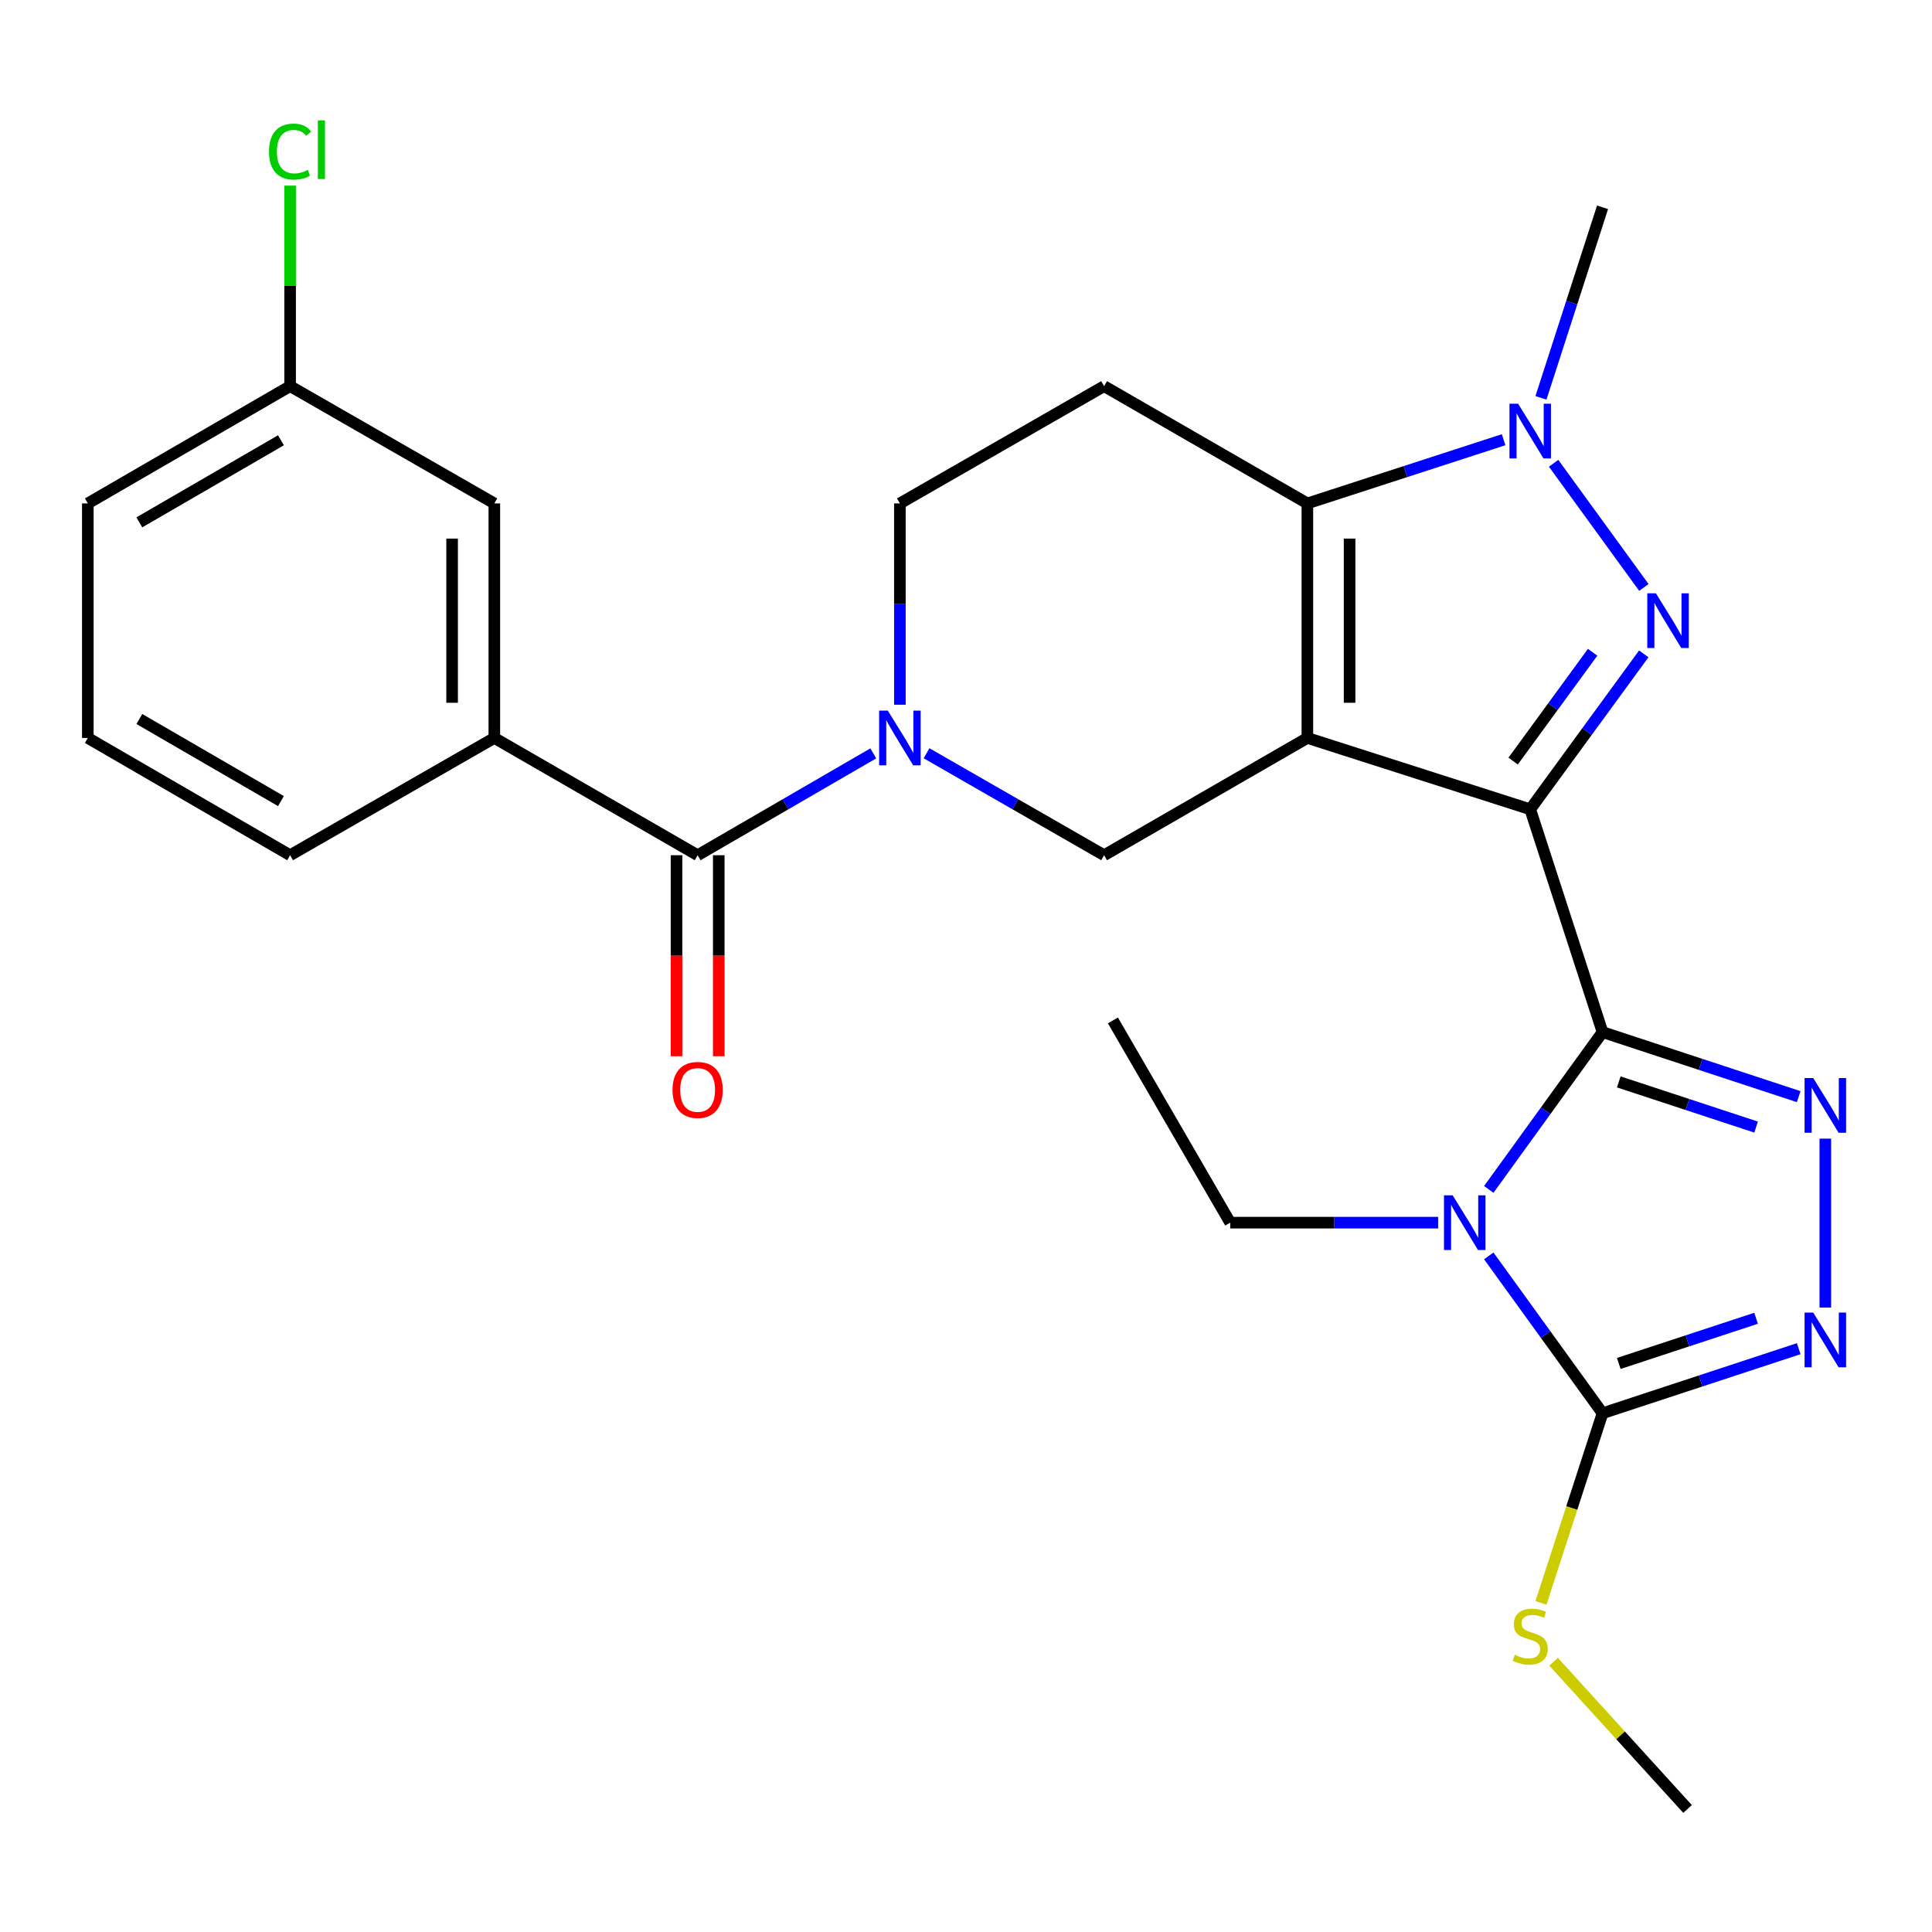 <?xml version='1.0' encoding='iso-8859-1'?>
<svg version='1.1' baseProfile='full'
              xmlns='http://www.w3.org/2000/svg'
                      xmlns:rdkit='http://www.rdkit.org/xml'
                      xmlns:xlink='http://www.w3.org/1999/xlink'
                  xml:space='preserve'
width='1000px' height='1000px' viewBox='0 0 1000 1000'>
<!-- END OF HEADER -->
<rect style='opacity:1.0;fill:#FFFFFF;stroke:none' width='1000' height='1000' x='0' y='0'> </rect>
<path class='bond-0' d='M 792.037,418.887 L 676.692,381.961' style='fill:none;fill-rule:evenodd;stroke:#000000;stroke-width:6px;stroke-linecap:butt;stroke-linejoin:miter;stroke-opacity:1' />
<path class='bond-1' d='M 792.037,418.887 L 829.474,534.221' style='fill:none;fill-rule:evenodd;stroke:#000000;stroke-width:6px;stroke-linecap:butt;stroke-linejoin:miter;stroke-opacity:1' />
<path class='bond-3' d='M 792.037,418.887 L 821.424,378.664' style='fill:none;fill-rule:evenodd;stroke:#000000;stroke-width:6px;stroke-linecap:butt;stroke-linejoin:miter;stroke-opacity:1' />
<path class='bond-3' d='M 821.424,378.664 L 850.811,338.441' style='fill:none;fill-rule:evenodd;stroke:#0000FF;stroke-width:6px;stroke-linecap:butt;stroke-linejoin:miter;stroke-opacity:1' />
<path class='bond-3' d='M 783.205,393.926 L 803.775,365.77' style='fill:none;fill-rule:evenodd;stroke:#000000;stroke-width:6px;stroke-linecap:butt;stroke-linejoin:miter;stroke-opacity:1' />
<path class='bond-3' d='M 803.775,365.77 L 824.346,337.614' style='fill:none;fill-rule:evenodd;stroke:#0000FF;stroke-width:6px;stroke-linecap:butt;stroke-linejoin:miter;stroke-opacity:1' />
<path class='bond-4' d='M 676.692,381.961 L 676.692,260.568' style='fill:none;fill-rule:evenodd;stroke:#000000;stroke-width:6px;stroke-linecap:butt;stroke-linejoin:miter;stroke-opacity:1' />
<path class='bond-4' d='M 698.549,363.752 L 698.549,278.777' style='fill:none;fill-rule:evenodd;stroke:#000000;stroke-width:6px;stroke-linecap:butt;stroke-linejoin:miter;stroke-opacity:1' />
<path class='bond-10' d='M 676.692,381.961 L 571.486,442.663' style='fill:none;fill-rule:evenodd;stroke:#000000;stroke-width:6px;stroke-linecap:butt;stroke-linejoin:miter;stroke-opacity:1' />
<path class='bond-2' d='M 829.474,534.221 L 800.031,574.932' style='fill:none;fill-rule:evenodd;stroke:#000000;stroke-width:6px;stroke-linecap:butt;stroke-linejoin:miter;stroke-opacity:1' />
<path class='bond-2' d='M 800.031,574.932 L 770.588,615.643' style='fill:none;fill-rule:evenodd;stroke:#0000FF;stroke-width:6px;stroke-linecap:butt;stroke-linejoin:miter;stroke-opacity:1' />
<path class='bond-5' d='M 829.474,534.221 L 880.241,550.922' style='fill:none;fill-rule:evenodd;stroke:#000000;stroke-width:6px;stroke-linecap:butt;stroke-linejoin:miter;stroke-opacity:1' />
<path class='bond-5' d='M 880.241,550.922 L 931.008,567.624' style='fill:none;fill-rule:evenodd;stroke:#0000FF;stroke-width:6px;stroke-linecap:butt;stroke-linejoin:miter;stroke-opacity:1' />
<path class='bond-5' d='M 837.874,559.994 L 873.411,571.685' style='fill:none;fill-rule:evenodd;stroke:#000000;stroke-width:6px;stroke-linecap:butt;stroke-linejoin:miter;stroke-opacity:1' />
<path class='bond-5' d='M 873.411,571.685 L 908.948,583.376' style='fill:none;fill-rule:evenodd;stroke:#0000FF;stroke-width:6px;stroke-linecap:butt;stroke-linejoin:miter;stroke-opacity:1' />
<path class='bond-7' d='M 770.585,650.049 L 800.029,690.772' style='fill:none;fill-rule:evenodd;stroke:#0000FF;stroke-width:6px;stroke-linecap:butt;stroke-linejoin:miter;stroke-opacity:1' />
<path class='bond-7' d='M 800.029,690.772 L 829.474,731.495' style='fill:none;fill-rule:evenodd;stroke:#000000;stroke-width:6px;stroke-linecap:butt;stroke-linejoin:miter;stroke-opacity:1' />
<path class='bond-18' d='M 744.372,632.846 L 690.563,632.846' style='fill:none;fill-rule:evenodd;stroke:#0000FF;stroke-width:6px;stroke-linecap:butt;stroke-linejoin:miter;stroke-opacity:1' />
<path class='bond-18' d='M 690.563,632.846 L 636.754,632.846' style='fill:none;fill-rule:evenodd;stroke:#000000;stroke-width:6px;stroke-linecap:butt;stroke-linejoin:miter;stroke-opacity:1' />
<path class='bond-6' d='M 850.867,304.066 L 804.148,239.793' style='fill:none;fill-rule:evenodd;stroke:#0000FF;stroke-width:6px;stroke-linecap:butt;stroke-linejoin:miter;stroke-opacity:1' />
<path class='bond-12' d='M 676.692,260.568 L 571.486,199.866' style='fill:none;fill-rule:evenodd;stroke:#000000;stroke-width:6px;stroke-linecap:butt;stroke-linejoin:miter;stroke-opacity:1' />
<path class='bond-27' d='M 676.692,260.568 L 727.479,244.085' style='fill:none;fill-rule:evenodd;stroke:#000000;stroke-width:6px;stroke-linecap:butt;stroke-linejoin:miter;stroke-opacity:1' />
<path class='bond-27' d='M 727.479,244.085 L 778.266,227.601' style='fill:none;fill-rule:evenodd;stroke:#0000FF;stroke-width:6px;stroke-linecap:butt;stroke-linejoin:miter;stroke-opacity:1' />
<path class='bond-8' d='M 944.783,589.35 L 944.783,676.783' style='fill:none;fill-rule:evenodd;stroke:#0000FF;stroke-width:6px;stroke-linecap:butt;stroke-linejoin:miter;stroke-opacity:1' />
<path class='bond-20' d='M 797.597,205.928 L 813.536,156.614' style='fill:none;fill-rule:evenodd;stroke:#0000FF;stroke-width:6px;stroke-linecap:butt;stroke-linejoin:miter;stroke-opacity:1' />
<path class='bond-20' d='M 813.536,156.614 L 829.474,107.3' style='fill:none;fill-rule:evenodd;stroke:#000000;stroke-width:6px;stroke-linecap:butt;stroke-linejoin:miter;stroke-opacity:1' />
<path class='bond-17' d='M 829.474,731.495 L 813.54,780.574' style='fill:none;fill-rule:evenodd;stroke:#000000;stroke-width:6px;stroke-linecap:butt;stroke-linejoin:miter;stroke-opacity:1' />
<path class='bond-17' d='M 813.54,780.574 L 797.605,829.653' style='fill:none;fill-rule:evenodd;stroke:#CCCC00;stroke-width:6px;stroke-linecap:butt;stroke-linejoin:miter;stroke-opacity:1' />
<path class='bond-28' d='M 829.474,731.495 L 880.241,714.788' style='fill:none;fill-rule:evenodd;stroke:#000000;stroke-width:6px;stroke-linecap:butt;stroke-linejoin:miter;stroke-opacity:1' />
<path class='bond-28' d='M 880.241,714.788 L 931.008,698.081' style='fill:none;fill-rule:evenodd;stroke:#0000FF;stroke-width:6px;stroke-linecap:butt;stroke-linejoin:miter;stroke-opacity:1' />
<path class='bond-28' d='M 837.872,705.721 L 873.409,694.026' style='fill:none;fill-rule:evenodd;stroke:#000000;stroke-width:6px;stroke-linecap:butt;stroke-linejoin:miter;stroke-opacity:1' />
<path class='bond-28' d='M 873.409,694.026 L 908.946,682.331' style='fill:none;fill-rule:evenodd;stroke:#0000FF;stroke-width:6px;stroke-linecap:butt;stroke-linejoin:miter;stroke-opacity:1' />
<path class='bond-9' d='M 479.569,389.878 L 525.527,416.271' style='fill:none;fill-rule:evenodd;stroke:#0000FF;stroke-width:6px;stroke-linecap:butt;stroke-linejoin:miter;stroke-opacity:1' />
<path class='bond-9' d='M 525.527,416.271 L 571.486,442.663' style='fill:none;fill-rule:evenodd;stroke:#000000;stroke-width:6px;stroke-linecap:butt;stroke-linejoin:miter;stroke-opacity:1' />
<path class='bond-11' d='M 452.016,389.943 L 406.557,416.303' style='fill:none;fill-rule:evenodd;stroke:#0000FF;stroke-width:6px;stroke-linecap:butt;stroke-linejoin:miter;stroke-opacity:1' />
<path class='bond-11' d='M 406.557,416.303 L 361.097,442.663' style='fill:none;fill-rule:evenodd;stroke:#000000;stroke-width:6px;stroke-linecap:butt;stroke-linejoin:miter;stroke-opacity:1' />
<path class='bond-14' d='M 465.781,364.766 L 465.781,312.667' style='fill:none;fill-rule:evenodd;stroke:#0000FF;stroke-width:6px;stroke-linecap:butt;stroke-linejoin:miter;stroke-opacity:1' />
<path class='bond-14' d='M 465.781,312.667 L 465.781,260.568' style='fill:none;fill-rule:evenodd;stroke:#000000;stroke-width:6px;stroke-linecap:butt;stroke-linejoin:miter;stroke-opacity:1' />
<path class='bond-13' d='M 361.097,442.663 L 255.867,381.961' style='fill:none;fill-rule:evenodd;stroke:#000000;stroke-width:6px;stroke-linecap:butt;stroke-linejoin:miter;stroke-opacity:1' />
<path class='bond-15' d='M 350.169,442.663 L 350.169,494.688' style='fill:none;fill-rule:evenodd;stroke:#000000;stroke-width:6px;stroke-linecap:butt;stroke-linejoin:miter;stroke-opacity:1' />
<path class='bond-15' d='M 350.169,494.688 L 350.169,546.713' style='fill:none;fill-rule:evenodd;stroke:#FF0000;stroke-width:6px;stroke-linecap:butt;stroke-linejoin:miter;stroke-opacity:1' />
<path class='bond-15' d='M 372.026,442.663 L 372.026,494.688' style='fill:none;fill-rule:evenodd;stroke:#000000;stroke-width:6px;stroke-linecap:butt;stroke-linejoin:miter;stroke-opacity:1' />
<path class='bond-15' d='M 372.026,494.688 L 372.026,546.713' style='fill:none;fill-rule:evenodd;stroke:#FF0000;stroke-width:6px;stroke-linecap:butt;stroke-linejoin:miter;stroke-opacity:1' />
<path class='bond-29' d='M 571.486,199.866 L 465.781,260.568' style='fill:none;fill-rule:evenodd;stroke:#000000;stroke-width:6px;stroke-linecap:butt;stroke-linejoin:miter;stroke-opacity:1' />
<path class='bond-16' d='M 255.867,381.961 L 255.867,260.568' style='fill:none;fill-rule:evenodd;stroke:#000000;stroke-width:6px;stroke-linecap:butt;stroke-linejoin:miter;stroke-opacity:1' />
<path class='bond-16' d='M 234.01,363.752 L 234.01,278.777' style='fill:none;fill-rule:evenodd;stroke:#000000;stroke-width:6px;stroke-linecap:butt;stroke-linejoin:miter;stroke-opacity:1' />
<path class='bond-22' d='M 255.867,381.961 L 150.163,442.663' style='fill:none;fill-rule:evenodd;stroke:#000000;stroke-width:6px;stroke-linecap:butt;stroke-linejoin:miter;stroke-opacity:1' />
<path class='bond-19' d='M 255.867,260.568 L 150.163,199.866' style='fill:none;fill-rule:evenodd;stroke:#000000;stroke-width:6px;stroke-linecap:butt;stroke-linejoin:miter;stroke-opacity:1' />
<path class='bond-25' d='M 804.143,860.109 L 838.811,898.215' style='fill:none;fill-rule:evenodd;stroke:#CCCC00;stroke-width:6px;stroke-linecap:butt;stroke-linejoin:miter;stroke-opacity:1' />
<path class='bond-25' d='M 838.811,898.215 L 873.48,936.321' style='fill:none;fill-rule:evenodd;stroke:#000000;stroke-width:6px;stroke-linecap:butt;stroke-linejoin:miter;stroke-opacity:1' />
<path class='bond-26' d='M 636.754,632.846 L 576.039,528.161' style='fill:none;fill-rule:evenodd;stroke:#000000;stroke-width:6px;stroke-linecap:butt;stroke-linejoin:miter;stroke-opacity:1' />
<path class='bond-21' d='M 150.163,199.866 L 150.163,147.971' style='fill:none;fill-rule:evenodd;stroke:#000000;stroke-width:6px;stroke-linecap:butt;stroke-linejoin:miter;stroke-opacity:1' />
<path class='bond-21' d='M 150.163,147.971 L 150.163,96.077' style='fill:none;fill-rule:evenodd;stroke:#00CC00;stroke-width:6px;stroke-linecap:butt;stroke-linejoin:miter;stroke-opacity:1' />
<path class='bond-30' d='M 150.163,199.866 L 45.455,260.568' style='fill:none;fill-rule:evenodd;stroke:#000000;stroke-width:6px;stroke-linecap:butt;stroke-linejoin:miter;stroke-opacity:1' />
<path class='bond-30' d='M 145.419,227.88 L 72.123,270.372' style='fill:none;fill-rule:evenodd;stroke:#000000;stroke-width:6px;stroke-linecap:butt;stroke-linejoin:miter;stroke-opacity:1' />
<path class='bond-23' d='M 150.163,442.663 L 45.455,381.961' style='fill:none;fill-rule:evenodd;stroke:#000000;stroke-width:6px;stroke-linecap:butt;stroke-linejoin:miter;stroke-opacity:1' />
<path class='bond-23' d='M 145.419,414.648 L 72.123,372.157' style='fill:none;fill-rule:evenodd;stroke:#000000;stroke-width:6px;stroke-linecap:butt;stroke-linejoin:miter;stroke-opacity:1' />
<path class='bond-24' d='M 45.455,381.961 L 45.455,260.568' style='fill:none;fill-rule:evenodd;stroke:#000000;stroke-width:6px;stroke-linecap:butt;stroke-linejoin:miter;stroke-opacity:1' />
<path  class='atom-3' d='M 751.886 618.686
L 761.166 633.686
Q 762.086 635.166, 763.566 637.846
Q 765.046 640.526, 765.126 640.686
L 765.126 618.686
L 768.886 618.686
L 768.886 647.006
L 765.006 647.006
L 755.046 630.606
Q 753.886 628.686, 752.646 626.486
Q 751.446 624.286, 751.086 623.606
L 751.086 647.006
L 747.406 647.006
L 747.406 618.686
L 751.886 618.686
' fill='#0000FF'/>
<path  class='atom-4' d='M 857.105 307.098
L 866.385 322.098
Q 867.305 323.578, 868.785 326.258
Q 870.265 328.938, 870.345 329.098
L 870.345 307.098
L 874.105 307.098
L 874.105 335.418
L 870.225 335.418
L 860.265 319.018
Q 859.105 317.098, 857.865 314.898
Q 856.665 312.698, 856.305 312.018
L 856.305 335.418
L 852.625 335.418
L 852.625 307.098
L 857.105 307.098
' fill='#0000FF'/>
<path  class='atom-6' d='M 938.523 557.995
L 947.803 572.995
Q 948.723 574.475, 950.203 577.155
Q 951.683 579.835, 951.763 579.995
L 951.763 557.995
L 955.523 557.995
L 955.523 586.315
L 951.643 586.315
L 941.683 569.915
Q 940.523 567.995, 939.283 565.795
Q 938.083 563.595, 937.723 562.915
L 937.723 586.315
L 934.043 586.315
L 934.043 557.995
L 938.523 557.995
' fill='#0000FF'/>
<path  class='atom-7' d='M 785.777 208.971
L 795.057 223.971
Q 795.977 225.451, 797.457 228.131
Q 798.937 230.811, 799.017 230.971
L 799.017 208.971
L 802.777 208.971
L 802.777 237.291
L 798.897 237.291
L 788.937 220.891
Q 787.777 218.971, 786.537 216.771
Q 785.337 214.571, 784.977 213.891
L 784.977 237.291
L 781.297 237.291
L 781.297 208.971
L 785.777 208.971
' fill='#0000FF'/>
<path  class='atom-9' d='M 938.523 679.388
L 947.803 694.388
Q 948.723 695.868, 950.203 698.548
Q 951.683 701.228, 951.763 701.388
L 951.763 679.388
L 955.523 679.388
L 955.523 707.708
L 951.643 707.708
L 941.683 691.308
Q 940.523 689.388, 939.283 687.188
Q 938.083 684.988, 937.723 684.308
L 937.723 707.708
L 934.043 707.708
L 934.043 679.388
L 938.523 679.388
' fill='#0000FF'/>
<path  class='atom-10' d='M 459.521 367.801
L 468.801 382.801
Q 469.721 384.281, 471.201 386.961
Q 472.681 389.641, 472.761 389.801
L 472.761 367.801
L 476.521 367.801
L 476.521 396.121
L 472.641 396.121
L 462.681 379.721
Q 461.521 377.801, 460.281 375.601
Q 459.081 373.401, 458.721 372.721
L 458.721 396.121
L 455.041 396.121
L 455.041 367.801
L 459.521 367.801
' fill='#0000FF'/>
<path  class='atom-16' d='M 348.097 564.148
Q 348.097 557.348, 351.457 553.548
Q 354.817 549.748, 361.097 549.748
Q 367.377 549.748, 370.737 553.548
Q 374.097 557.348, 374.097 564.148
Q 374.097 571.028, 370.697 574.948
Q 367.297 578.828, 361.097 578.828
Q 354.857 578.828, 351.457 574.948
Q 348.097 571.068, 348.097 564.148
M 361.097 575.628
Q 365.417 575.628, 367.737 572.748
Q 370.097 569.828, 370.097 564.148
Q 370.097 558.588, 367.737 555.788
Q 365.417 552.948, 361.097 552.948
Q 356.777 552.948, 354.417 555.748
Q 352.097 558.548, 352.097 564.148
Q 352.097 569.868, 354.417 572.748
Q 356.777 575.628, 361.097 575.628
' fill='#FF0000'/>
<path  class='atom-18' d='M 784.037 856.524
Q 784.357 856.644, 785.677 857.204
Q 786.997 857.764, 788.437 858.124
Q 789.917 858.444, 791.357 858.444
Q 794.037 858.444, 795.597 857.164
Q 797.157 855.844, 797.157 853.564
Q 797.157 852.004, 796.357 851.044
Q 795.597 850.084, 794.397 849.564
Q 793.197 849.044, 791.197 848.444
Q 788.677 847.684, 787.157 846.964
Q 785.677 846.244, 784.597 844.724
Q 783.557 843.204, 783.557 840.644
Q 783.557 837.084, 785.957 834.884
Q 788.397 832.684, 793.197 832.684
Q 796.477 832.684, 800.197 834.244
L 799.277 837.324
Q 795.877 835.924, 793.317 835.924
Q 790.557 835.924, 789.037 837.084
Q 787.517 838.204, 787.557 840.164
Q 787.557 841.684, 788.317 842.604
Q 789.117 843.524, 790.237 844.044
Q 791.397 844.564, 793.317 845.164
Q 795.877 845.964, 797.397 846.764
Q 798.917 847.564, 799.997 849.204
Q 801.117 850.804, 801.117 853.564
Q 801.117 857.484, 798.477 859.604
Q 795.877 861.684, 791.517 861.684
Q 788.997 861.684, 787.077 861.124
Q 785.197 860.604, 782.957 859.684
L 784.037 856.524
' fill='#CCCC00'/>
<path  class='atom-22' d='M 139.243 78.457
Q 139.243 71.417, 142.523 67.737
Q 145.843 64.017, 152.123 64.017
Q 157.963 64.017, 161.083 68.137
L 158.443 70.297
Q 156.163 67.297, 152.123 67.297
Q 147.843 67.297, 145.563 70.177
Q 143.323 73.017, 143.323 78.457
Q 143.323 84.057, 145.643 86.937
Q 148.003 89.817, 152.563 89.817
Q 155.683 89.817, 159.323 87.937
L 160.443 90.937
Q 158.963 91.897, 156.723 92.457
Q 154.483 93.017, 152.003 93.017
Q 145.843 93.017, 142.523 89.257
Q 139.243 85.497, 139.243 78.457
' fill='#00CC00'/>
<path  class='atom-22' d='M 164.523 62.297
L 168.203 62.297
L 168.203 92.657
L 164.523 92.657
L 164.523 62.297
' fill='#00CC00'/>
</svg>
